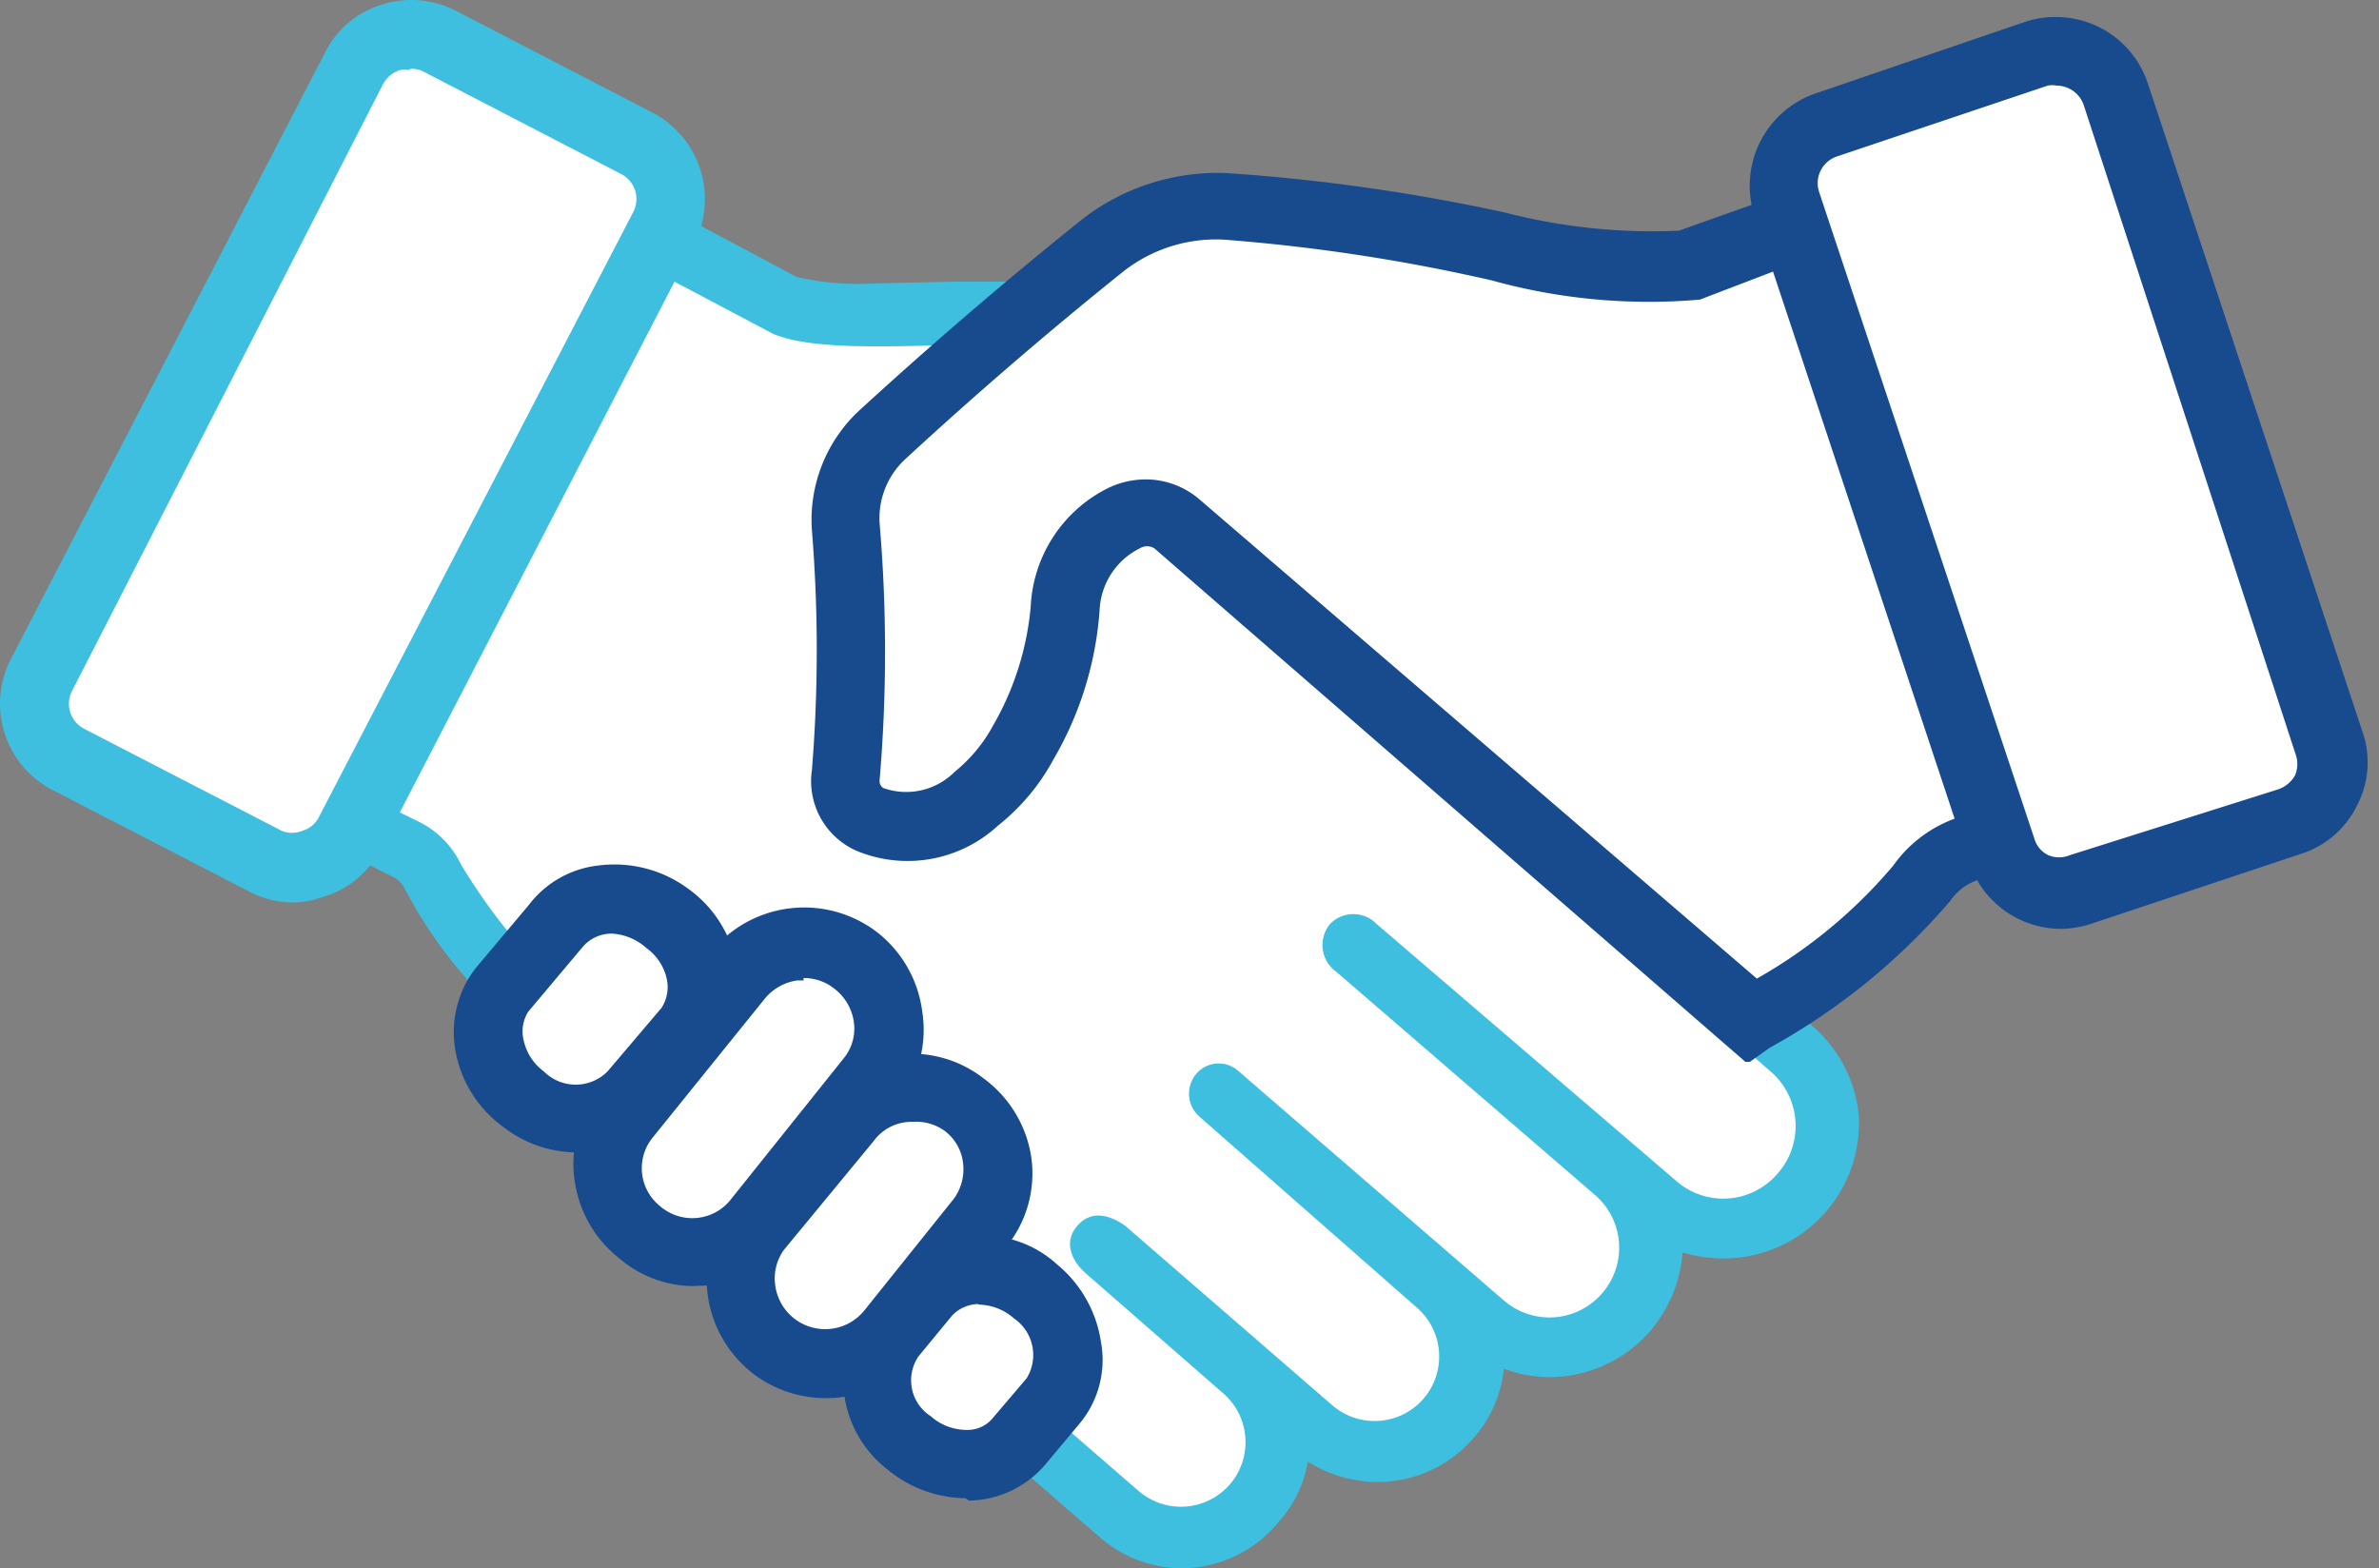 <svg width="91" height="60" xmlns="http://www.w3.org/2000/svg"><rect width="100%" height="100%" fill="#808080" stroke="none"/><g fill="none"><path d="M70.735 42.712a4.746 4.746 0 0 0-1.652-3.278l-17.5-15.179.505-.527a14.009 14.009 0 0 0 2.294-3.462 8.664 8.664 0 0 0 .825-3.53 5.548 5.548 0 0 0-1.421-3.807 4.587 4.587 0 0 0-2.592-1.467 9.59 9.59 0 0 0-2.294-.184h-.642a6.883 6.883 0 0 1-.986 0c-2.095-.222-4.2-.33-6.307-.32h-7.592a10.83 10.83 0 0 1-3.096-.299l-5.642-2.843-12.408 24.029 1.858.94 1.032.527c.27.132.487.35.62.619a16.67 16.67 0 0 0 3.623 4.7c1.261 1.238 2.293 2.133 2.408 2.178l.803.642 19.701 17.105a4.59 4.59 0 0 0 2.982 1.1 4.588 4.588 0 0 0 3.44-1.559 4.585 4.585 0 0 0 1.1-2.637 4.588 4.588 0 0 0 6.33-.435 4.585 4.585 0 0 0 1.216-3.027c.63.305 1.32.462 2.019.459a4.771 4.771 0 0 0 3.6-1.651 4.745 4.745 0 0 0 1.17-3.21 4.886 4.886 0 0 0 5.459-1.307 4.814 4.814 0 0 0 1.147-3.577Z" fill="#3EBFDF"/><path d="M45.23 60a4.817 4.817 0 0 1-3.164-1.192L22.204 41.566l-.597-.504s-1.17-.963-2.454-2.293a17.242 17.242 0 0 1-3.67-4.77 1.032 1.032 0 0 0-.504-.48l-.963-.482-2.294-1.1L24.52 7.426l5.94 3.163c.977.23 1.981.315 2.982.253l3.257-.07h4.426a52.125 52.125 0 0 1 6.33.345h1.606c.769-.014 1.537.048 2.293.183a5 5 0 0 1 2.684 1.49 5.891 5.891 0 0 1 1.514 4.013 8.825 8.825 0 0 1-.872 3.645 13.527 13.527 0 0 1-2.294 3.531 1.972 1.972 0 0 1-.298.321l17.179 14.903a5.158 5.158 0 0 1 1.835 3.485 5.18 5.18 0 0 1-5.207 5.457 5.667 5.667 0 0 1-1.536-.229 5.204 5.204 0 0 1-1.216 2.98 5.115 5.115 0 0 1-3.853 1.789 5.23 5.23 0 0 1-1.766-.321 4.722 4.722 0 0 1-1.147 2.637 4.84 4.84 0 0 1-3.692 1.696 5.001 5.001 0 0 1-2.66-.78 4.585 4.585 0 0 1-1.102 2.294A4.84 4.84 0 0 1 45.231 60ZM22.939 41.428l19.54 16.967a4.313 4.313 0 0 0 7.065-2.958v-.55l.435.344a4.22 4.22 0 0 0 2.684.963 4.29 4.29 0 0 0 3.234-1.467 4.24 4.24 0 0 0 1.055-2.729v-.435l.39.183c.595.28 1.245.429 1.903.436 1.298 0 2.53-.57 3.372-1.56a4.585 4.585 0 0 0 1.123-3.049v-.436l.39.161a4.585 4.585 0 0 0 4.679-7.658l-17.73-15.362.207-.229c.18-.165.348-.34.504-.527a13.55 13.55 0 0 0 2.294-3.37 8.504 8.504 0 0 0 .802-3.417 5.41 5.41 0 0 0-1.353-3.623 4.29 4.29 0 0 0-2.293-1.306 10.485 10.485 0 0 0-2.18-.184h-1.673a50.955 50.955 0 0 0-6.262-.344h-4.403l-3.28.184c-1.08.06-2.161-.04-3.21-.298L24.75 8.206 12.617 31.73l1.605.802 1.032.528a1.6 1.6 0 0 1 .757.756 16.302 16.302 0 0 0 3.532 4.586 30.91 30.91 0 0 0 2.408 2.155l.987.803v.068Z" fill="#3EBFDF"/><path d="M67.73 40.993 48.166 23.957l.711-.435c.734.688 6.491-5.801 3.44-9.171-1.146-1.261-3.417-.734-5.114-.94-7.568-.872-14.93.504-17.637-.642l-3.945-2.087L15.025 30.95l1.032.505c.694.352 1.25.925 1.583 1.628a22.93 22.93 0 0 0 5.298 6.053l2.11 1.857 18.508 16.05a2.478 2.478 0 0 0 3.487-.253 2.476 2.476 0 0 0-.253-3.485l-5.252-4.586c-.596-.527-.848-1.238-.321-1.834.528-.596 1.216-.412 1.812 0l7.935 6.879a2.478 2.478 0 0 0 3.487-.253 2.476 2.476 0 0 0-.253-3.485l-8.325-7.314a1.17 1.17 0 0 1-.115-1.628 1.124 1.124 0 0 1 1.606-.114l10.16 8.781a2.661 2.661 0 0 0 3.761-.275 2.66 2.66 0 0 0-.275-3.76l-9.885-8.53a1.261 1.261 0 0 1-.252-1.833 1.239 1.239 0 0 1 1.789 0l11.467 9.836a2.73 2.73 0 0 0 3.853-.276 2.75 2.75 0 0 0-.252-3.92Z" fill="#FFF"/><path d="m68.808 8.642-4.289 1.444c-2.867.71-10-1.903-17.729-2.293a7.111 7.111 0 0 0-4.747 1.56 160.284 160.284 0 0 0-8.372 7.176 4.424 4.424 0 0 0-1.399 3.53 59.937 59.937 0 0 1 0 9.516c-.105.718.279 1.42.94 1.72a3.835 3.835 0 0 0 4.06-.803 7.36 7.36 0 0 0 1.79-2.155 12.149 12.149 0 0 0 1.605-5.205 4.035 4.035 0 0 1 2.156-3.37 1.766 1.766 0 0 1 2.018.229l22.224 18.984a23.966 23.966 0 0 0 6.445-5.182 3.394 3.394 0 0 1 1.858-1.375l1.123-.344-7.683-23.432Z" fill="#FFF"/><path d="M66.95 40.282 44.336 20.77a.803.803 0 0 0-.757-.137 3.026 3.026 0 0 0-1.674 2.545 13.364 13.364 0 0 1-1.743 5.663 8.163 8.163 0 0 1-2.041 2.453 4.84 4.84 0 0 1-5.115.94 2.682 2.682 0 0 1-1.56-2.82c.264-3.09.264-6.196 0-9.286a5.387 5.387 0 0 1 1.744-4.356c1.857-1.72 4.84-4.38 8.417-7.222a8.075 8.075 0 0 1 5.32-1.674c3.555.266 7.088.771 10.574 1.513 2.238.624 4.56.895 6.88.803l5.184-1.766 8.234 25.45-2.087.665a2.453 2.453 0 0 0-1.33.963 25.227 25.227 0 0 1-6.881 5.503l-.55.275ZM43.832 18.523a2.844 2.844 0 0 1 1.834.688L67.18 37.76a20.64 20.64 0 0 0 5.481-4.586 4.724 4.724 0 0 1 2.294-1.788h.114L68.19 9.903l-3.28 1.123a21.45 21.45 0 0 1-7.798-.71 73.185 73.185 0 0 0-10.298-1.468 5.827 5.827 0 0 0-4.06 1.33c-3.531 2.797-6.467 5.434-8.348 7.13a3.324 3.324 0 0 0-1.078 2.706 57.302 57.302 0 0 1 0 9.721.55.55 0 0 0 .344.62c1.03.425 2.214.21 3.028-.551a6.397 6.397 0 0 0 1.536-1.857 10.82 10.82 0 0 0 1.468-4.746 5.044 5.044 0 0 1 2.73-4.31 2.776 2.776 0 0 1 1.399-.368Z" fill="#184A8E"/><path d="M66.927 40.626h-.16l-22.614-19.65a.528.528 0 0 0-.55 0 2.774 2.774 0 0 0-1.537 2.294 13.158 13.158 0 0 1-1.766 5.777 8.209 8.209 0 0 1-2.133 2.545 5.093 5.093 0 0 1-5.39.963 2.912 2.912 0 0 1-1.72-3.095 56.845 56.845 0 0 0 0-9.171 5.708 5.708 0 0 1 1.812-4.586 171.2 171.2 0 0 1 8.44-7.245 8.442 8.442 0 0 1 5.642-1.834c3.58.241 7.137.747 10.642 1.513 2.163.558 4.397.79 6.628.688l5.482-1.949v.275l8.348 25.725-2.294.757a2.11 2.11 0 0 0-1.17.848 24.837 24.837 0 0 1-6.88 5.595l-.78.55ZM43.81 20.289c.262.002.515.1.71.275l22.477 19.374.436-.252a24.791 24.791 0 0 0 6.697-5.434 2.775 2.775 0 0 1 1.468-1.078l1.835-.573-8.074-24.9-4.908 1.674a21.772 21.772 0 0 1-6.88-.78 73.414 73.414 0 0 0-10.596-1.513A7.891 7.891 0 0 0 41.7 8.779a135.403 135.403 0 0 0-8.463 7.268 5.09 5.09 0 0 0-1.629 4.127 57.897 57.897 0 0 1 0 9.355 2.293 2.293 0 0 0 1.376 2.499 4.588 4.588 0 0 0 4.817-.894 7.636 7.636 0 0 0 1.972-2.293 12.722 12.722 0 0 0 1.697-5.526 3.416 3.416 0 0 1 1.835-2.797c.149-.113.321-.192.505-.23Zm23.348 17.838-.16-.138-21.514-18.548a2.592 2.592 0 0 0-2.913-.298 4.723 4.723 0 0 0-2.546 3.966 11.461 11.461 0 0 1-1.513 4.884 6.695 6.695 0 0 1-1.606 1.949 3.189 3.189 0 0 1-3.302.687.848.848 0 0 1-.505-.94 56.545 56.545 0 0 0 0-9.652 3.668 3.668 0 0 1 1.17-2.935 152.443 152.443 0 0 1 8.325-7.154A6.194 6.194 0 0 1 46.86 8.55c3.473.238 6.923.737 10.32 1.49 2.505.707 5.114.963 7.707.757l3.532-1.215v.275l7.064 21.781h-.39a4.312 4.312 0 0 0-2.293 1.674 21.214 21.214 0 0 1-5.55 4.586l-.092.229ZM43.832 18.34a3.166 3.166 0 0 1 2.04.757l21.33 18.342a19.218 19.218 0 0 0 5.207-4.31 4.977 4.977 0 0 1 2.431-1.835l-6.88-20.956-2.936 1.124a22.46 22.46 0 0 1-7.959-.734 69.652 69.652 0 0 0-10.252-1.56 5.735 5.735 0 0 0-3.899 1.262 158.9 158.9 0 0 0-8.28 7.13 3.072 3.072 0 0 0-.986 2.477 58.173 58.173 0 0 1 0 9.79.32.32 0 0 0 .138.32 2.615 2.615 0 0 0 2.73-.618 5.87 5.87 0 0 0 1.467-1.766 11.049 11.049 0 0 0 1.445-4.585 5.342 5.342 0 0 1 2.844-4.448 3.326 3.326 0 0 1 1.56-.39Z" fill="#184A8E"/><path d="m26.31 39.296-2.02 2.408a3.005 3.005 0 0 1-4.242.366 3.003 3.003 0 0 1-.803-4.172l2.041-2.408a3.005 3.005 0 0 1 4.22-.367 3.003 3.003 0 0 1 .803 4.173Z" fill="#FFF"/><path d="M22.066 43.79a4.587 4.587 0 0 1-4.358-3.577 3.713 3.713 0 0 1 .689-2.98l2.04-2.43a4.037 4.037 0 0 1 5.643-.551 4.333 4.333 0 0 1 1.72 2.683 3.713 3.713 0 0 1-.665 2.98l-2.064 2.453a3.693 3.693 0 0 1-3.005 1.422Zm1.376-8.369a1.72 1.72 0 0 0-1.399.665l-2.041 2.43c-.267.38-.366.853-.275 1.307.12.577.446 1.09.917 1.445a2.019 2.019 0 0 0 2.844-.138l2.041-2.43c.276-.384.376-.868.276-1.33a2.293 2.293 0 0 0-.872-1.375 2.294 2.294 0 0 0-1.49-.574Z" fill="#184A8E"/><path d="M22.066 44.088a4.588 4.588 0 0 1-2.798-.963 4.585 4.585 0 0 1-1.835-2.866 4.011 4.011 0 0 1 .734-3.187l2.064-2.453a3.876 3.876 0 0 1 2.707-1.513 4.749 4.749 0 0 1 3.417.917 4.585 4.585 0 0 1 1.812 2.866 3.988 3.988 0 0 1-.711 3.21l-2.225 2.453a4.014 4.014 0 0 1-3.165 1.536Zm1.376-10.432h-.504a3.463 3.463 0 0 0-2.294 1.284l-2.064 2.453a3.415 3.415 0 0 0-.596 2.751 4.243 4.243 0 0 0 4.082 3.417 3.372 3.372 0 0 0 2.775-1.33l2.064-2.453a3.37 3.37 0 0 0 .62-2.775 4.104 4.104 0 0 0-1.606-2.522 4.29 4.29 0 0 0-2.477-.825Zm-1.353 8.369a2.776 2.776 0 0 1-1.651-.574c-.5-.39-.849-.94-.986-1.559a1.857 1.857 0 0 1 .32-1.536l2.065-2.453a2.294 2.294 0 0 1 3.234-.184c.515.375.868.933.986 1.56a1.95 1.95 0 0 1-.321 1.559l-2.041 2.43a1.976 1.976 0 0 1-1.606.757Zm1.353-6.306a1.445 1.445 0 0 0-1.17.528L20.209 38.7c-.204.32-.27.708-.183 1.078.101.487.379.92.78 1.215.671.67 1.76.67 2.43 0l2.065-2.43c.212-.326.286-.721.206-1.101a1.972 1.972 0 0 0-.78-1.192 2.156 2.156 0 0 0-1.284-.55Z" fill="#184A8E"/><path d="m40.254 53.649-1.285 1.536a2.982 2.982 0 0 1-4.174.115 2.957 2.957 0 0 1-.62-4.127l1.285-1.536a2.96 2.96 0 0 1 4.175-.115 2.98 2.98 0 0 1 .619 4.127Z" fill="#FFF"/><path d="M36.928 57.111a4.588 4.588 0 0 1-2.798-1.032 4.034 4.034 0 0 1-.803-5.64l1.308-1.536a3.555 3.555 0 0 1 2.706-1.284 4.152 4.152 0 0 1 2.913 1.032 4.012 4.012 0 0 1 .802 5.617l-1.284 1.536a3.578 3.578 0 0 1-2.73 1.284l-.114.023Zm.528-7.406a1.629 1.629 0 0 0-1.216.528l-1.284 1.559a1.948 1.948 0 0 0 .504 2.682c.433.393.999.607 1.583.597a1.583 1.583 0 0 0 1.192-.55l1.285-1.537a1.948 1.948 0 0 0-.528-2.682 2.294 2.294 0 0 0-1.536-.597Z" fill="#184A8E"/><path d="M36.928 57.317a4.748 4.748 0 0 1-2.981-1.1 4.332 4.332 0 0 1-.826-6.03l1.284-1.536a3.808 3.808 0 0 1 2.936-1.376 4.22 4.22 0 0 1 3.096 1.1 4.746 4.746 0 0 1 1.675 2.958 3.805 3.805 0 0 1-.826 3.141L40 56.011a3.922 3.922 0 0 1-2.935 1.398l-.138-.092Zm.688-9.492h-.252a3.349 3.349 0 0 0-2.523 1.17l-1.284 1.536a3.76 3.76 0 0 0 .848 5.342c.736.61 1.659.95 2.615.963a3.326 3.326 0 0 0 2.523-1.192l1.284-1.536a3.278 3.278 0 0 0 .711-2.614 4.218 4.218 0 0 0-1.468-2.591 3.9 3.9 0 0 0-2.454-.986v-.092Zm-.619 7.429a2.615 2.615 0 0 1-1.766-.665 2.292 2.292 0 0 1-.528-3.072l1.285-1.56a1.88 1.88 0 0 1 1.399-.641c.627.008 1.23.245 1.697.665a2.292 2.292 0 0 1 .55 3.095l-1.307 1.536a1.743 1.743 0 0 1-1.33.734v-.092Zm.413-5.365a1.42 1.42 0 0 0-.986.435l-1.285 1.56a1.627 1.627 0 0 0 .459 2.292c.384.345.883.533 1.399.528.37.006.723-.154.963-.436l1.308-1.536c.477-.77.265-1.78-.482-2.293a2.087 2.087 0 0 0-1.33-.527l-.046-.023Z" fill="#184A8E"/><path d="m33.304 41.268-4.288 5.342a3.188 3.188 0 0 1-4.588.55 3.186 3.186 0 0 1-.527-4.47l4.289-5.366a3.211 3.211 0 0 1 4.587-.55 3.187 3.187 0 0 1 .527 4.494Z" fill="#FFF"/><path d="M26.47 48.926a4.152 4.152 0 0 1-2.592-.917 4.241 4.241 0 0 1-.78-5.962l4.427-5.365a4.267 4.267 0 0 1 7.568 2.156 4.08 4.08 0 0 1-.871 3.095l-4.404 5.365a4.197 4.197 0 0 1-2.82 1.582l-.528.046Zm4.266-11.808h-.253a2.133 2.133 0 0 0-1.445.825l-4.311 5.388a2.292 2.292 0 0 0 2.018 3.508 2.11 2.11 0 0 0 1.445-.802l4.312-5.365a2.292 2.292 0 0 0 .435-1.605 2.155 2.155 0 0 0-.802-1.445 2.294 2.294 0 0 0-1.4-.504Z" fill="#184A8E"/><path d="M26.47 49.201a4.381 4.381 0 0 1-2.775-1.055 4.585 4.585 0 0 1-1.72-3.026 4.401 4.401 0 0 1 .917-3.348l4.312-5.365a4.588 4.588 0 0 1 6.33-.756 4.585 4.585 0 0 1 1.743 3.049 4.447 4.447 0 0 1-.872 3.416l-4.312 5.365a4.427 4.427 0 0 1-3.004 1.697l-.62.023Zm4.289-13.757h-.482a3.968 3.968 0 0 0-2.638 1.49L23.328 42.3a3.966 3.966 0 0 0-.803 2.889 4.08 4.08 0 0 0 1.537 2.682 3.854 3.854 0 0 0 2.89.803 3.945 3.945 0 0 0 2.637-1.468l4.289-5.365a3.92 3.92 0 0 0 .825-2.866 3.99 3.99 0 0 0-1.536-2.66 3.9 3.9 0 0 0-2.408-.962v.091Zm-4.243 11.808a2.638 2.638 0 0 1-1.606-.573 2.476 2.476 0 0 1-.413-3.44l4.312-5.364c.388-.523.98-.857 1.629-.918a2.432 2.432 0 0 1 1.88.528c.506.412.835 1.003.918 1.65a2.59 2.59 0 0 1-.505 1.812l-4.312 5.365a2.5 2.5 0 0 1-1.628.917l-.275.023Zm4.22-9.744h-.23a1.95 1.95 0 0 0-1.261.71l-4.312 5.343a1.857 1.857 0 0 0 .298 2.568 1.881 1.881 0 0 0 2.752-.276l4.29-5.365c.315-.384.456-.882.39-1.375a1.949 1.949 0 0 0-.712-1.261 1.881 1.881 0 0 0-1.215-.436v.092Z" fill="#184A8E"/><path d="m37.524 46.77-3.417 4.128a3.165 3.165 0 0 1-4.472.619 3.187 3.187 0 0 1-.62-4.586l3.395-4.15a3.234 3.234 0 0 1 4.587-.619 3.233 3.233 0 0 1 .527 4.609Z" fill="#FFF"/><path d="M31.561 53.213a4.22 4.22 0 0 1-2.545-.87 4.219 4.219 0 0 1-.872-5.962l3.417-4.173a4.22 4.22 0 0 1 5.918-.78 4.15 4.15 0 0 1 1.674 2.82 4.195 4.195 0 0 1-.826 3.142l-3.417 4.173a4.152 4.152 0 0 1-3.349 1.65Zm3.349-10.592a2.133 2.133 0 0 0-1.72.848l-3.372 4.196a2.04 2.04 0 0 0-.413 1.559 2.29 2.29 0 0 0 .849 1.444c.975.7 2.325.53 3.096-.39l3.349-4.15c.325-.467.464-1.04.39-1.604a2.086 2.086 0 0 0-.826-1.422 2.295 2.295 0 0 0-1.353-.481Z" fill="#184A8E"/><path d="M31.561 53.489a4.589 4.589 0 0 1-2.729-.918 4.585 4.585 0 0 1-.917-6.35l3.44-4.196a4.473 4.473 0 0 1 6.284-.757 4.585 4.585 0 0 1 1.812 3.026 4.447 4.447 0 0 1-.894 3.325l-3.418 4.196a4.588 4.588 0 0 1-3.578 1.674Zm3.349-12.634h-.505a3.922 3.922 0 0 0-2.591 1.49l-3.418 4.196a3.874 3.874 0 0 0-.871 2.935 3.92 3.92 0 0 0 1.56 2.637c.662.5 1.463.78 2.293.802a3.854 3.854 0 0 0 3.119-1.536l3.44-4.173a3.989 3.989 0 0 0 1.055-2.912 4.06 4.06 0 0 0-3.967-3.439h-.115Zm-3.326 10.57a2.707 2.707 0 0 1-1.56-.527 2.476 2.476 0 0 1-.94-1.628 2.292 2.292 0 0 1 .459-1.789l3.417-4.195a2.431 2.431 0 0 1 1.95-.94 2.546 2.546 0 0 1 1.537.527c.53.388.877.976.963 1.628a2.453 2.453 0 0 1-.459 1.788l-3.44 4.15c-.437.63-1.16 1-1.927.986Zm3.326-8.506a1.79 1.79 0 0 0-1.49.733l-3.441 4.173a1.88 1.88 0 0 0-.321 1.376 1.926 1.926 0 0 0 3.417.917l3.417-4.265a1.92 1.92 0 0 0 .344-1.375 1.788 1.788 0 0 0-.734-1.238 1.881 1.881 0 0 0-1.192-.321Z" fill="#184A8E"/><path d="m69.595 4.806 8.562-2.837a2.13 2.13 0 0 1 2.692 1.351l8.395 25.316a2.129 2.129 0 0 1-1.351 2.692l-8.563 2.837a2.13 2.13 0 0 1-2.691-1.352L68.244 7.497a2.129 2.129 0 0 1 1.351-2.69Z" fill="#FFF"/><path d="M78.854 35.238a3.395 3.395 0 0 1-3.257-2.293L67.363 8.091a3.439 3.439 0 0 1 2.179-4.333l8.05-2.66a3.441 3.441 0 0 1 4.335 2.293l8.21 24.693c.297.86.231 1.804-.183 2.614a3.394 3.394 0 0 1-1.995 1.697l-8.05 2.682c-.341.11-.697.164-1.055.161Zm-.184-32.26a1.445 1.445 0 0 0-.436 0l-8.05 2.729a1.398 1.398 0 0 0-.871 1.742l8.233 24.808a1.376 1.376 0 0 0 1.72.872l8.05-2.66a1.49 1.49 0 0 0 .803-.688 1.398 1.398 0 0 0 0-1.055L79.977 3.918a1.399 1.399 0 0 0-1.307-.94Z" fill="#184A8E"/><path d="M78.854 35.536a3.715 3.715 0 0 1-3.532-2.545L67.088 8.183a3.737 3.737 0 0 1 2.293-4.586l8.12-2.774a3.762 3.762 0 0 1 2.775.206 3.715 3.715 0 0 1 1.88 2.156l8.211 24.808c.324.928.25 1.949-.206 2.82a3.6 3.6 0 0 1-2.156 1.857l-8.05 2.683a3.877 3.877 0 0 1-1.101.183ZM78.67 1.213a2.962 2.962 0 0 0-.986.16l-8.05 2.66A3.14 3.14 0 0 0 67.638 8l8.211 24.808a3.166 3.166 0 0 0 3.005 2.155c.328.004.654-.05.963-.16l8.05-2.706a3.21 3.21 0 0 0 1.835-1.582 3.094 3.094 0 0 0 .16-2.293l-8.21-24.854a3.21 3.21 0 0 0-1.583-1.834 3.282 3.282 0 0 0-1.399-.321Zm.16 32.26a1.632 1.632 0 0 1-.733-.161 1.697 1.697 0 0 1-.826-.963L69.037 7.541a1.65 1.65 0 0 1 1.055-2.086l8.05-2.683a1.72 1.72 0 0 1 2.11 1.055l8.211 24.808c.173.402.173.858 0 1.26a1.628 1.628 0 0 1-.963.826l-8.142 2.683a1.96 1.96 0 0 1-.527.069Zm-.16-30.197a.895.895 0 0 0-.344 0l-8.05 2.706a1.078 1.078 0 0 0-.688 1.376l8.234 24.739c.08.271.272.496.527.619.264.112.562.112.826 0l7.981-2.522a1.17 1.17 0 0 0 .642-.55c.103-.266.103-.56 0-.826L79.702 4.01a1.1 1.1 0 0 0-1.032-.734Z" fill="#184A8E"/><path d="M1.467 26.064 13.72 2.372a2.131 2.131 0 0 1 2.87-.913l8.013 4.14a2.129 2.129 0 0 1 .913 2.87L13.263 32.161a2.131 2.131 0 0 1-2.87.914l-8.012-4.142a2.129 2.129 0 0 1-.914-2.869Z" fill="#FFF"/><path d="M11.24 34.252a3.418 3.418 0 0 1-1.559-.39l-7.545-3.898A3.416 3.416 0 0 1 .668 25.38L12.686 2.13A3.371 3.371 0 0 1 14.68.456a3.35 3.35 0 0 1 2.615.207l7.522 3.92A3.439 3.439 0 0 1 26.31 9.17L14.291 32.395a3.486 3.486 0 0 1-1.995 1.696 4.198 4.198 0 0 1-1.055.161Zm4.473-31.961a1.308 1.308 0 0 0-.413 0 1.399 1.399 0 0 0-.802.687L2.502 26.296a1.398 1.398 0 0 0 .574 1.857l7.546 3.944c.328.147.703.147 1.032 0 .348-.101.639-.342.802-.665L24.474 8.229a1.352 1.352 0 0 0-.596-1.834l-7.523-3.898a1.262 1.262 0 0 0-.642-.206Z" fill="#3EBFDF"/><path d="M11.24 34.527a3.648 3.648 0 0 1-1.696-.413l-7.546-3.897a3.714 3.714 0 0 1-1.583-4.999L12.433 2.015A3.578 3.578 0 0 1 14.59.181a3.717 3.717 0 0 1 2.844.23l7.523 3.897a3.737 3.737 0 0 1 1.605 4.998L14.543 32.532a3.646 3.646 0 0 1-2.293 1.812 3.12 3.12 0 0 1-1.01.183ZM15.737.571a2.825 2.825 0 0 0-.963.16 3.119 3.119 0 0 0-1.835 1.537L.92 25.494a3.14 3.14 0 0 0 1.376 4.31l7.523 3.898c.743.387 1.61.461 2.408.206a3.096 3.096 0 0 0 1.835-1.559l11.972-23.18a3.14 3.14 0 0 0-1.33-4.242L17.158.915A3.099 3.099 0 0 0 15.736.57ZM11.15 32.487a1.835 1.835 0 0 1-.757-.184L2.87 28.405a1.651 1.651 0 0 1-.71-2.292L14.244 2.955a1.7 1.7 0 0 1 .964-.825 1.79 1.79 0 0 1 1.284 0l7.523 3.898a1.674 1.674 0 0 1 .71 2.293L12.733 31.569a1.675 1.675 0 0 1-.987.826 1.79 1.79 0 0 1-.504.092h-.092ZM15.621 2.68a.78.78 0 0 0-.32 0 1.124 1.124 0 0 0-.643.528L2.755 26.434a1.077 1.077 0 0 0 .458 1.444l7.546 3.898c.263.115.563.115.826 0a1.01 1.01 0 0 0 .619-.528L24.222 8.114a1.077 1.077 0 0 0-.482-1.467l-7.522-3.898a.964.964 0 0 0-.505-.115l-.092.046Z" fill="#3EBFDF"/></g></svg>
